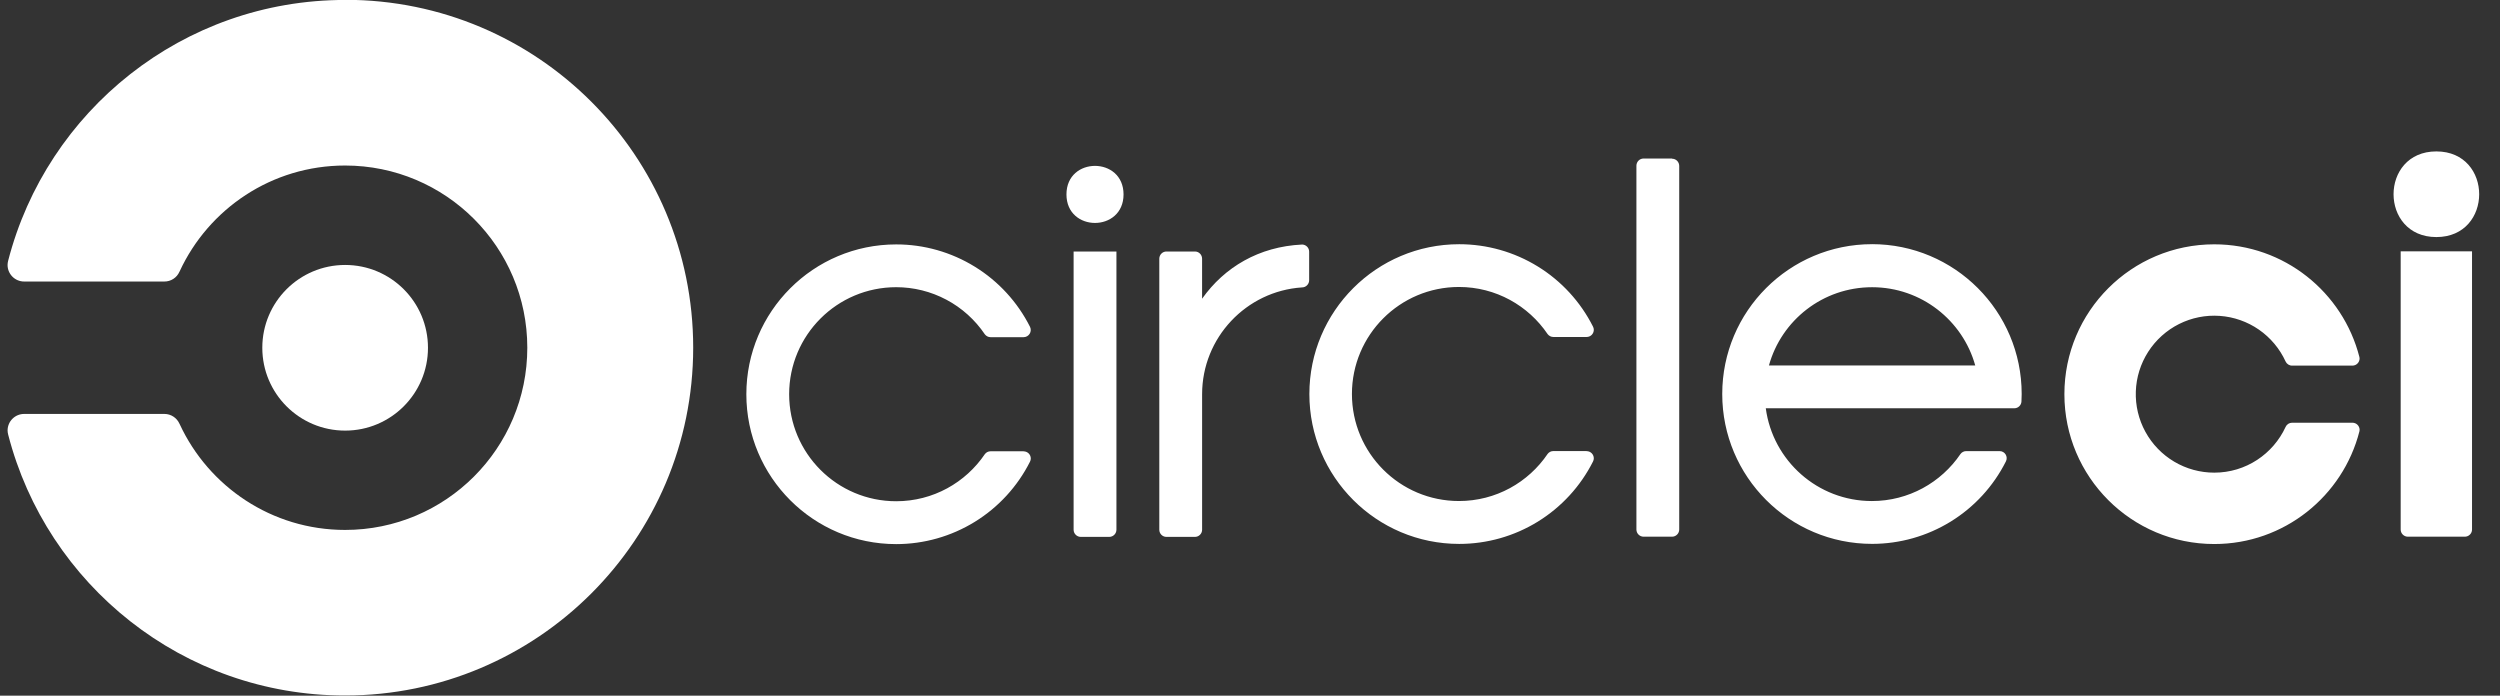 <?xml version="1.0" encoding="utf-8"?>
<svg xmlns="http://www.w3.org/2000/svg" width="115" height="32" viewBox="0 0 115 32" fill="none">
<rect x="0" y="0" width="115" height="32" fill="#333333" stroke="none"/>
<path d="M47.088 20.759H45.564C45.462 20.759 45.366 20.807 45.304 20.889C44.419 22.197 42.924 23.057 41.224 23.057C38.504 23.057 36.301 20.853 36.301 18.134C36.301 15.415 38.505 13.211 41.224 13.211C42.03 13.211 42.823 13.408 43.535 13.787C44.246 14.165 44.853 14.712 45.304 15.38C45.366 15.46 45.462 15.51 45.564 15.51H47.088C47.144 15.509 47.198 15.495 47.247 15.467C47.295 15.44 47.336 15.4 47.365 15.353C47.395 15.306 47.411 15.252 47.414 15.196C47.417 15.14 47.406 15.085 47.381 15.035C46.807 13.895 45.927 12.936 44.84 12.267C43.753 11.597 42.502 11.242 41.225 11.243C37.419 11.243 34.332 14.329 34.332 18.136C34.332 21.943 37.418 25.029 41.225 25.029C42.502 25.029 43.753 24.674 44.84 24.005C45.927 23.335 46.806 22.377 47.38 21.237C47.404 21.191 47.416 21.141 47.416 21.09C47.416 21.003 47.381 20.92 47.319 20.858C47.257 20.797 47.174 20.762 47.087 20.762L47.088 20.759ZM51.683 8.943C51.683 10.693 49.057 10.693 49.057 8.943C49.057 7.193 51.683 7.193 51.683 8.943ZM51.356 24.369V11.569H49.386V24.369C49.387 24.456 49.421 24.539 49.483 24.6C49.544 24.662 49.627 24.696 49.714 24.697H51.027C51.114 24.696 51.197 24.662 51.258 24.6C51.32 24.539 51.355 24.456 51.356 24.369ZM59.896 11.249C57.91 11.343 56.323 12.292 55.296 13.741V11.897C55.295 11.81 55.261 11.727 55.199 11.665C55.138 11.604 55.055 11.569 54.968 11.569H53.656C53.569 11.569 53.486 11.604 53.425 11.665C53.363 11.727 53.329 11.81 53.328 11.897V24.369C53.328 24.549 53.474 24.697 53.656 24.697H54.969C55.056 24.696 55.139 24.662 55.2 24.6C55.262 24.539 55.297 24.456 55.297 24.369V18.133C55.297 15.533 57.327 13.39 59.892 13.221C59.979 13.221 60.063 13.186 60.124 13.124C60.186 13.062 60.221 12.979 60.221 12.892V11.576C60.221 11.49 60.187 11.408 60.126 11.346C60.066 11.285 59.984 11.25 59.898 11.248L59.896 11.249ZM72.976 20.749H71.452C71.35 20.749 71.254 20.797 71.192 20.879C70.307 22.187 68.812 23.047 67.112 23.047C64.392 23.047 62.189 20.843 62.189 18.124C62.189 15.405 64.393 13.201 67.112 13.201C68.81 13.201 70.306 14.061 71.192 15.371C71.254 15.451 71.35 15.501 71.452 15.501H72.986C73.073 15.501 73.156 15.466 73.218 15.405C73.28 15.343 73.314 15.26 73.315 15.173C73.315 15.122 73.303 15.071 73.279 15.026C72.705 13.886 71.826 12.927 70.739 12.258C69.652 11.588 68.4 11.234 67.124 11.234C63.317 11.234 60.231 14.32 60.231 18.127C60.231 21.934 63.317 25.02 67.124 25.02C68.4 25.02 69.652 24.666 70.739 23.996C71.826 23.326 72.705 22.368 73.279 21.228C73.303 21.182 73.315 21.132 73.315 21.081C73.314 20.994 73.28 20.911 73.218 20.849C73.156 20.788 73.073 20.753 72.986 20.753L72.976 20.749ZM76.916 7.292H75.603C75.516 7.292 75.433 7.327 75.372 7.388C75.31 7.45 75.276 7.533 75.275 7.62V24.36C75.276 24.447 75.31 24.53 75.372 24.591C75.433 24.653 75.516 24.687 75.603 24.688H76.916C77.003 24.687 77.086 24.653 77.147 24.591C77.209 24.53 77.243 24.447 77.244 24.36V7.629C77.243 7.542 77.209 7.459 77.147 7.397C77.086 7.336 77.003 7.301 76.916 7.301V7.292ZM86.116 11.232C82.309 11.232 79.223 14.318 79.223 18.125C79.223 21.932 82.309 25.018 86.116 25.018C87.392 25.018 88.644 24.663 89.731 23.994C90.818 23.324 91.697 22.366 92.271 21.226C92.384 21.008 92.224 20.748 91.979 20.751H90.446C90.341 20.751 90.243 20.801 90.181 20.886C89.296 22.19 87.801 23.048 86.106 23.048C83.61 23.048 81.548 21.19 81.226 18.781H92.66C92.744 18.78 92.825 18.748 92.885 18.69C92.946 18.632 92.983 18.553 92.987 18.469L92.997 18.124C92.997 14.317 89.911 11.231 86.105 11.231L86.116 11.232ZM81.371 16.812C81.946 14.732 83.851 13.212 86.116 13.212C88.381 13.212 90.286 14.742 90.861 16.812H81.371ZM112.073 6.965C109.447 6.965 109.447 10.905 112.073 10.905C114.699 10.905 114.699 6.965 112.073 6.965ZM113.713 11.56V24.36C113.713 24.447 113.678 24.53 113.616 24.591C113.555 24.653 113.472 24.687 113.385 24.688H110.759C110.672 24.687 110.589 24.653 110.528 24.591C110.466 24.53 110.432 24.447 110.431 24.36V11.56H113.713ZM101.856 25.025C105.074 25.025 107.773 22.82 108.534 19.84C108.539 19.818 108.542 19.795 108.542 19.773C108.542 19.686 108.507 19.603 108.445 19.541C108.384 19.48 108.301 19.445 108.214 19.445H105.436C105.373 19.445 105.312 19.463 105.259 19.497C105.206 19.531 105.164 19.58 105.138 19.637C104.566 20.879 103.313 21.742 101.856 21.742C101.208 21.742 100.572 21.568 100.014 21.237C99.457 20.907 98.999 20.432 98.688 19.863C98.377 19.295 98.225 18.653 98.248 18.005C98.27 17.358 98.467 16.728 98.817 16.183C99.167 15.637 99.657 15.196 100.236 14.905C100.816 14.614 101.463 14.485 102.109 14.531C102.755 14.576 103.378 14.795 103.911 15.164C104.443 15.533 104.867 16.039 105.137 16.628C105.163 16.685 105.205 16.733 105.258 16.767C105.311 16.8 105.372 16.819 105.435 16.819H108.213C108.3 16.818 108.383 16.784 108.444 16.722C108.506 16.661 108.541 16.578 108.541 16.491C108.541 16.469 108.538 16.447 108.533 16.425C107.773 13.445 105.073 11.239 101.855 11.239C98.049 11.239 94.962 14.325 94.962 18.132C94.962 21.939 98.049 25.025 101.855 25.025H101.856Z" fill="white"/>
<path d="M15.877 19.808C17.981 19.808 19.687 18.102 19.687 15.998C19.687 13.893 17.981 12.188 15.877 12.188C13.772 12.188 12.066 13.893 12.066 15.998C12.066 18.102 13.772 19.808 15.877 19.808Z" fill="white"/>
<path d="M15.871 -0.002C8.415 -0.002 2.151 5.098 0.374 11.998C0.358 12.06 0.349 12.124 0.348 12.188C0.348 12.607 0.688 12.95 1.11 12.95H7.562C7.708 12.951 7.851 12.909 7.974 12.829C8.097 12.75 8.194 12.637 8.253 12.503C8.253 12.503 8.263 12.485 8.267 12.476C9.597 9.606 12.502 7.614 15.874 7.614C20.503 7.614 24.256 11.366 24.256 15.995C24.256 20.625 20.505 24.377 15.875 24.377C12.504 24.377 9.6 22.385 8.268 19.515C8.264 19.506 8.254 19.488 8.254 19.488C8.132 19.217 7.861 19.041 7.564 19.041H1.111C0.69 19.041 0.349 19.382 0.349 19.803C0.35 19.867 0.359 19.931 0.376 19.993C2.152 26.893 8.418 31.993 15.872 31.993C24.71 31.992 31.887 24.829 31.887 15.993C31.887 7.156 24.723 -0.008 15.886 -0.008L15.871 -0.002Z" fill="white"/>
</svg>